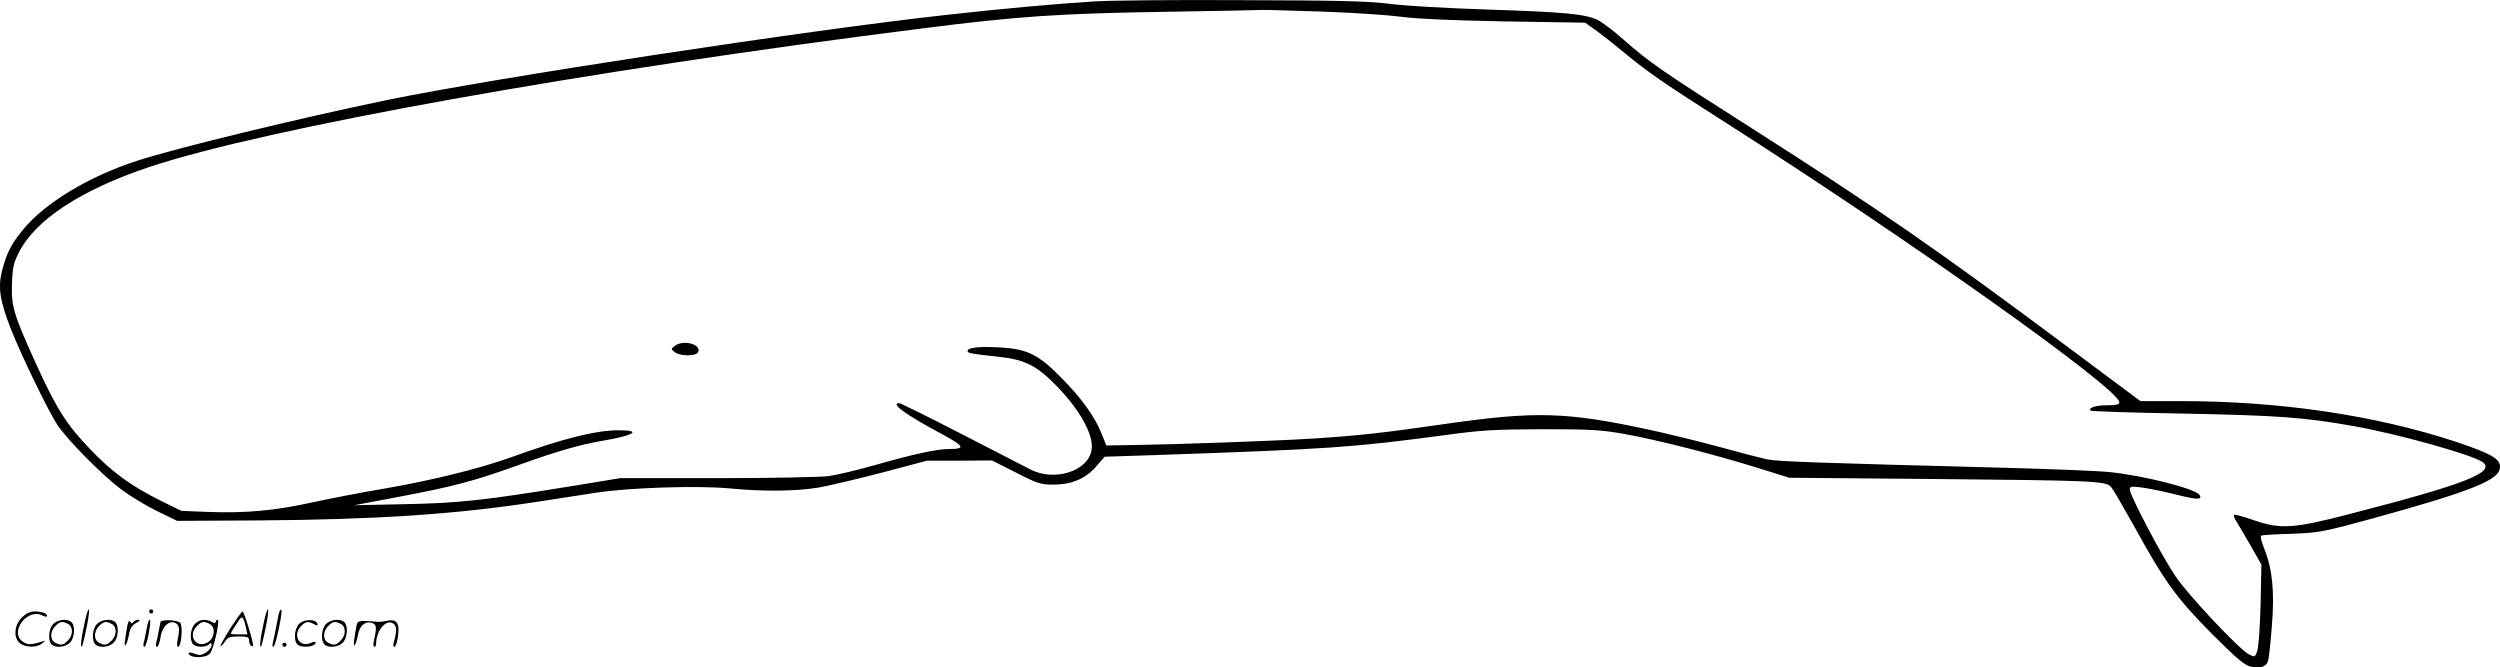 <svg version="1.0" xmlns="http://www.w3.org/2000/svg"
  viewBox="0 0 1200.333 320.412"
 preserveAspectRatio="xMidYMid meet">
<g transform="translate(-0.427,320.58) scale(0.1,-0.1)"
fill="#000000" stroke="none">
<path d="M5260 3199 c-181 -11 -436 -34 -715 -65 -662 -73 -2161 -301 -2685
-409 -416 -86 -1022 -233 -1200 -292 -228 -74 -437 -200 -541 -325 -61 -73
-83 -117 -105 -202 -20 -81 -11 -143 43 -281 49 -125 184 -403 224 -461 51
-75 215 -240 304 -307 44 -33 123 -81 175 -106 l95 -46 385 2 c571 4 949 29
1340 89 91 14 219 34 285 44 163 25 487 35 640 21 165 -16 323 -14 430 4 50 9
187 41 305 72 l215 57 156 0 156 1 115 -58 c105 -54 120 -58 180 -58 88 0 156
29 207 89 l39 45 248 8 c836 29 939 36 1389 96 174 24 234 27 465 28 234 0
280 -3 395 -23 159 -29 416 -94 630 -160 l160 -50 690 -6 c767 -7 829 -10 854
-37 10 -10 57 -92 107 -181 150 -274 209 -355 378 -525 124 -124 158 -152 188
-158 47 -9 74 0 82 28 4 12 12 86 18 164 14 167 3 277 -36 373 -16 42 -21 62
-13 65 7 2 73 6 147 8 129 5 146 8 395 76 439 121 582 176 600 230 15 48 -25
74 -210 136 -386 127 -842 195 -1322 195 l-192 0 -353 263 c-625 466 -895 653
-1513 1047 -423 269 -493 317 -615 425 -47 42 -103 84 -125 95 -61 29 -160 38
-530 50 -187 6 -396 18 -465 27 -99 13 -247 17 -705 18 -319 2 -641 -1 -715
-6z m1095 -49 c149 -5 320 -17 380 -25 74 -10 235 -17 495 -22 l385 -6 49 -35
c27 -19 88 -67 135 -106 114 -95 200 -154 486 -336 889 -567 1895 -1281 1895
-1346 0 -10 -15 -14 -57 -14 -57 0 -94 -12 -81 -26 4 -3 206 -10 450 -14 452
-9 579 -18 818 -61 208 -37 567 -137 614 -172 65 -48 -87 -107 -630 -247 -280
-73 -340 -77 -474 -30 -46 16 -86 27 -89 24 -3 -3 0 -13 5 -22 6 -9 37 -62 69
-117 l57 -100 -4 -195 c-3 -109 -10 -207 -17 -223 -10 -27 -12 -27 -39 -13
-48 25 -295 288 -354 377 -66 98 -218 388 -218 414 0 15 6 17 58 10 31 -4 106
-19 165 -34 100 -25 127 -26 112 -2 -18 30 -266 93 -430 110 -55 6 -284 15
-510 21 -919 24 -1092 30 -1140 41 -27 6 -131 33 -229 60 -99 27 -252 64 -340
83 -392 84 -539 88 -961 28 -313 -45 -417 -57 -650 -72 -173 -11 -649 -28
-860 -31 l-129 -2 -22 55 c-31 80 -96 171 -194 270 -112 114 -165 139 -301
146 -100 5 -149 -1 -149 -18 0 -10 17 -13 156 -28 121 -14 177 -42 274 -142
112 -116 178 -237 165 -306 -18 -101 -177 -151 -292 -93 -26 14 -177 91 -334
172 -157 81 -291 147 -297 147 -46 0 33 -57 206 -149 107 -58 113 -71 34 -71
-59 0 -170 -24 -352 -76 -85 -24 -186 -48 -225 -54 -38 -5 -280 -10 -537 -10
l-466 0 -244 -40 c-413 -67 -532 -80 -793 -85 l-240 -5 207 39 c271 51 368 77
585 155 184 66 287 96 403 116 152 26 187 50 75 50 -110 0 -269 -40 -515 -129
-149 -54 -378 -111 -610 -151 -102 -17 -257 -47 -345 -66 -180 -40 -321 -53
-505 -46 l-125 5 -100 49 c-142 71 -230 135 -334 243 -117 121 -165 196 -267
421 -105 232 -117 271 -112 382 2 73 8 97 33 146 79 157 300 301 626 410 562
187 2089 461 3709 665 462 59 659 72 1165 80 248 4 459 8 470 9 11 1 142 -3
290 -8z M3244 1545 c-19 -15 -19 -15 0 -30 28 -21 105 -20 113 1 14 38 -73 60
-113 29z M406 194 c-10 -47 -15 -88 -12 -91 5 -6 9 7 30 110 7 37 10 67 6 67
-4 0 -15 -39 -24 -86z M720 270 c0 -5 5 -10 10 -10 6 0 10 5 10 10 0 6 -4 10
-10 10 -5 0 -10 -4 -10 -10z M1266 194 c-10 -47 -15 -88 -12 -91 5 -6 9 7 30
110 7 37 10 67 6 67 -4 0 -15 -39 -24 -86z M1346 269 c-3 -8 -10 -41 -16 -74
-6 -33 -14 -68 -16 -77 -3 -10 -1 -18 3 -18 10 0 46 171 38 178 -2 3 -7 -1 -9
-9z M109 241 c-38 -38 -41 -101 -7 -125 29 -20 79 -20 104 0 18 14 18 15 1 10
-53 -17 -69 -17 -92 -2 -69 45 21 166 94 126 12 -6 21 -7 21 -1 0 12 -25 21
-62 21 -19 0 -39 -10 -59 -29z M1110 189 c-28 -45 -49 -83 -47 -85 2 -3 12 7
21 21 14 21 24 25 66 25 43 0 50 -3 50 -19 0 -11 5 -23 10 -26 6 -3 10 -3 10
1 0 20 -44 164 -51 164 -4 0 -30 -37 -59 -81z m75 4 l7 -33 -42 0 c-42 0 -42
0 -28 23 8 12 21 32 29 44 15 25 22 18 34 -34z M260 210 c-22 -22 -27 -79 -8
-98 19 -19 66 -14 88 8 22 22 27 79 8 98 -19 19 -66 14 -88 -8z m71 0 c25 -14
25 -54 -1 -80 -23 -23 -33 -24 -61 -10 -25 14 -25 54 1 80 23 23 33 24 61 10z
M470 210 c-22 -22 -27 -79 -8 -98 19 -19 66 -14 88 8 22 22 27 79 8 98 -19 19
-66 14 -88 -8z m71 0 c25 -14 25 -54 -1 -80 -23 -23 -33 -24 -61 -10 -25 14
-25 54 1 80 23 23 33 24 61 10z M616 204 c-3 -16 -8 -47 -11 -69 -8 -51 10
-26 19 27 5 27 15 42 34 53 18 10 22 14 10 15 -9 0 -20 -5 -24 -11 -5 -8 -9
-8 -14 1 -5 8 -10 3 -14 -16z M717 223 c-2 -4 -7 -26 -11 -48 -4 -22 -9 -48
-12 -57 -3 -10 -1 -18 4 -18 4 0 14 28 20 62 11 58 10 81 -1 61z M775 220 c-1
-3 -5 -23 -9 -45 -4 -22 -9 -48 -12 -57 -3 -10 -1 -18 4 -18 5 0 13 20 17 45
7 53 44 87 74 68 17 -11 19 -28 8 -80 -4 -18 -3 -33 2 -33 16 0 24 99 11 115
-12 14 -87 18 -95 5z M940 210 c-22 -22 -27 -79 -8 -98 15 -15 61 -15 76 0 9
9 12 8 12 -5 0 -9 -12 -24 -26 -34 -21 -13 -32 -15 -55 -6 -16 6 -29 8 -29 3
0 -24 81 -27 102 -2 18 19 50 162 37 162 -5 0 -9 -5 -9 -10 0 -7 -6 -7 -19 0
-30 16 -59 12 -81 -10z m71 0 c29 -16 25 -65 -6 -86 -56 -37 -103 28 -55 76
23 23 33 24 61 10z M1441 211 c-23 -23 -28 -80 -9 -99 19 -19 88 -13 88 9 0 5
-11 4 -24 -2 -54 -25 -89 38 -46 81 23 23 33 24 62 9 16 -9 19 -8 16 3 -8 22
-64 22 -87 -1z M1570 210 c-22 -22 -27 -79 -8 -98 19 -19 66 -14 88 8 22 22
27 79 8 98 -19 19 -66 14 -88 -8z m71 0 c25 -14 25 -54 -1 -80 -23 -23 -33
-24 -61 -10 -25 14 -25 54 1 80 23 23 33 24 61 10z M1716 201 c-3 -14 -8 -44
-11 -66 -8 -51 10 -26 19 27 8 41 35 63 66 53 22 -7 24 -21 11 -77 -5 -22 -5
-38 0 -38 5 0 9 6 9 13 0 68 51 125 85 97 15 -13 15 -35 -1 -92 -3 -10 -1 -18
4 -18 6 0 13 23 17 50 9 63 -5 84 -49 76 -17 -4 -35 -6 -41 -6 -101 8 -104 7
-109 -19z M1360 110 c0 -5 5 -10 10 -10 6 0 10 5 10 10 0 6 -4 10 -10 10 -5 0
-10 -4 -10 -10z"/>
</g>
</svg>
